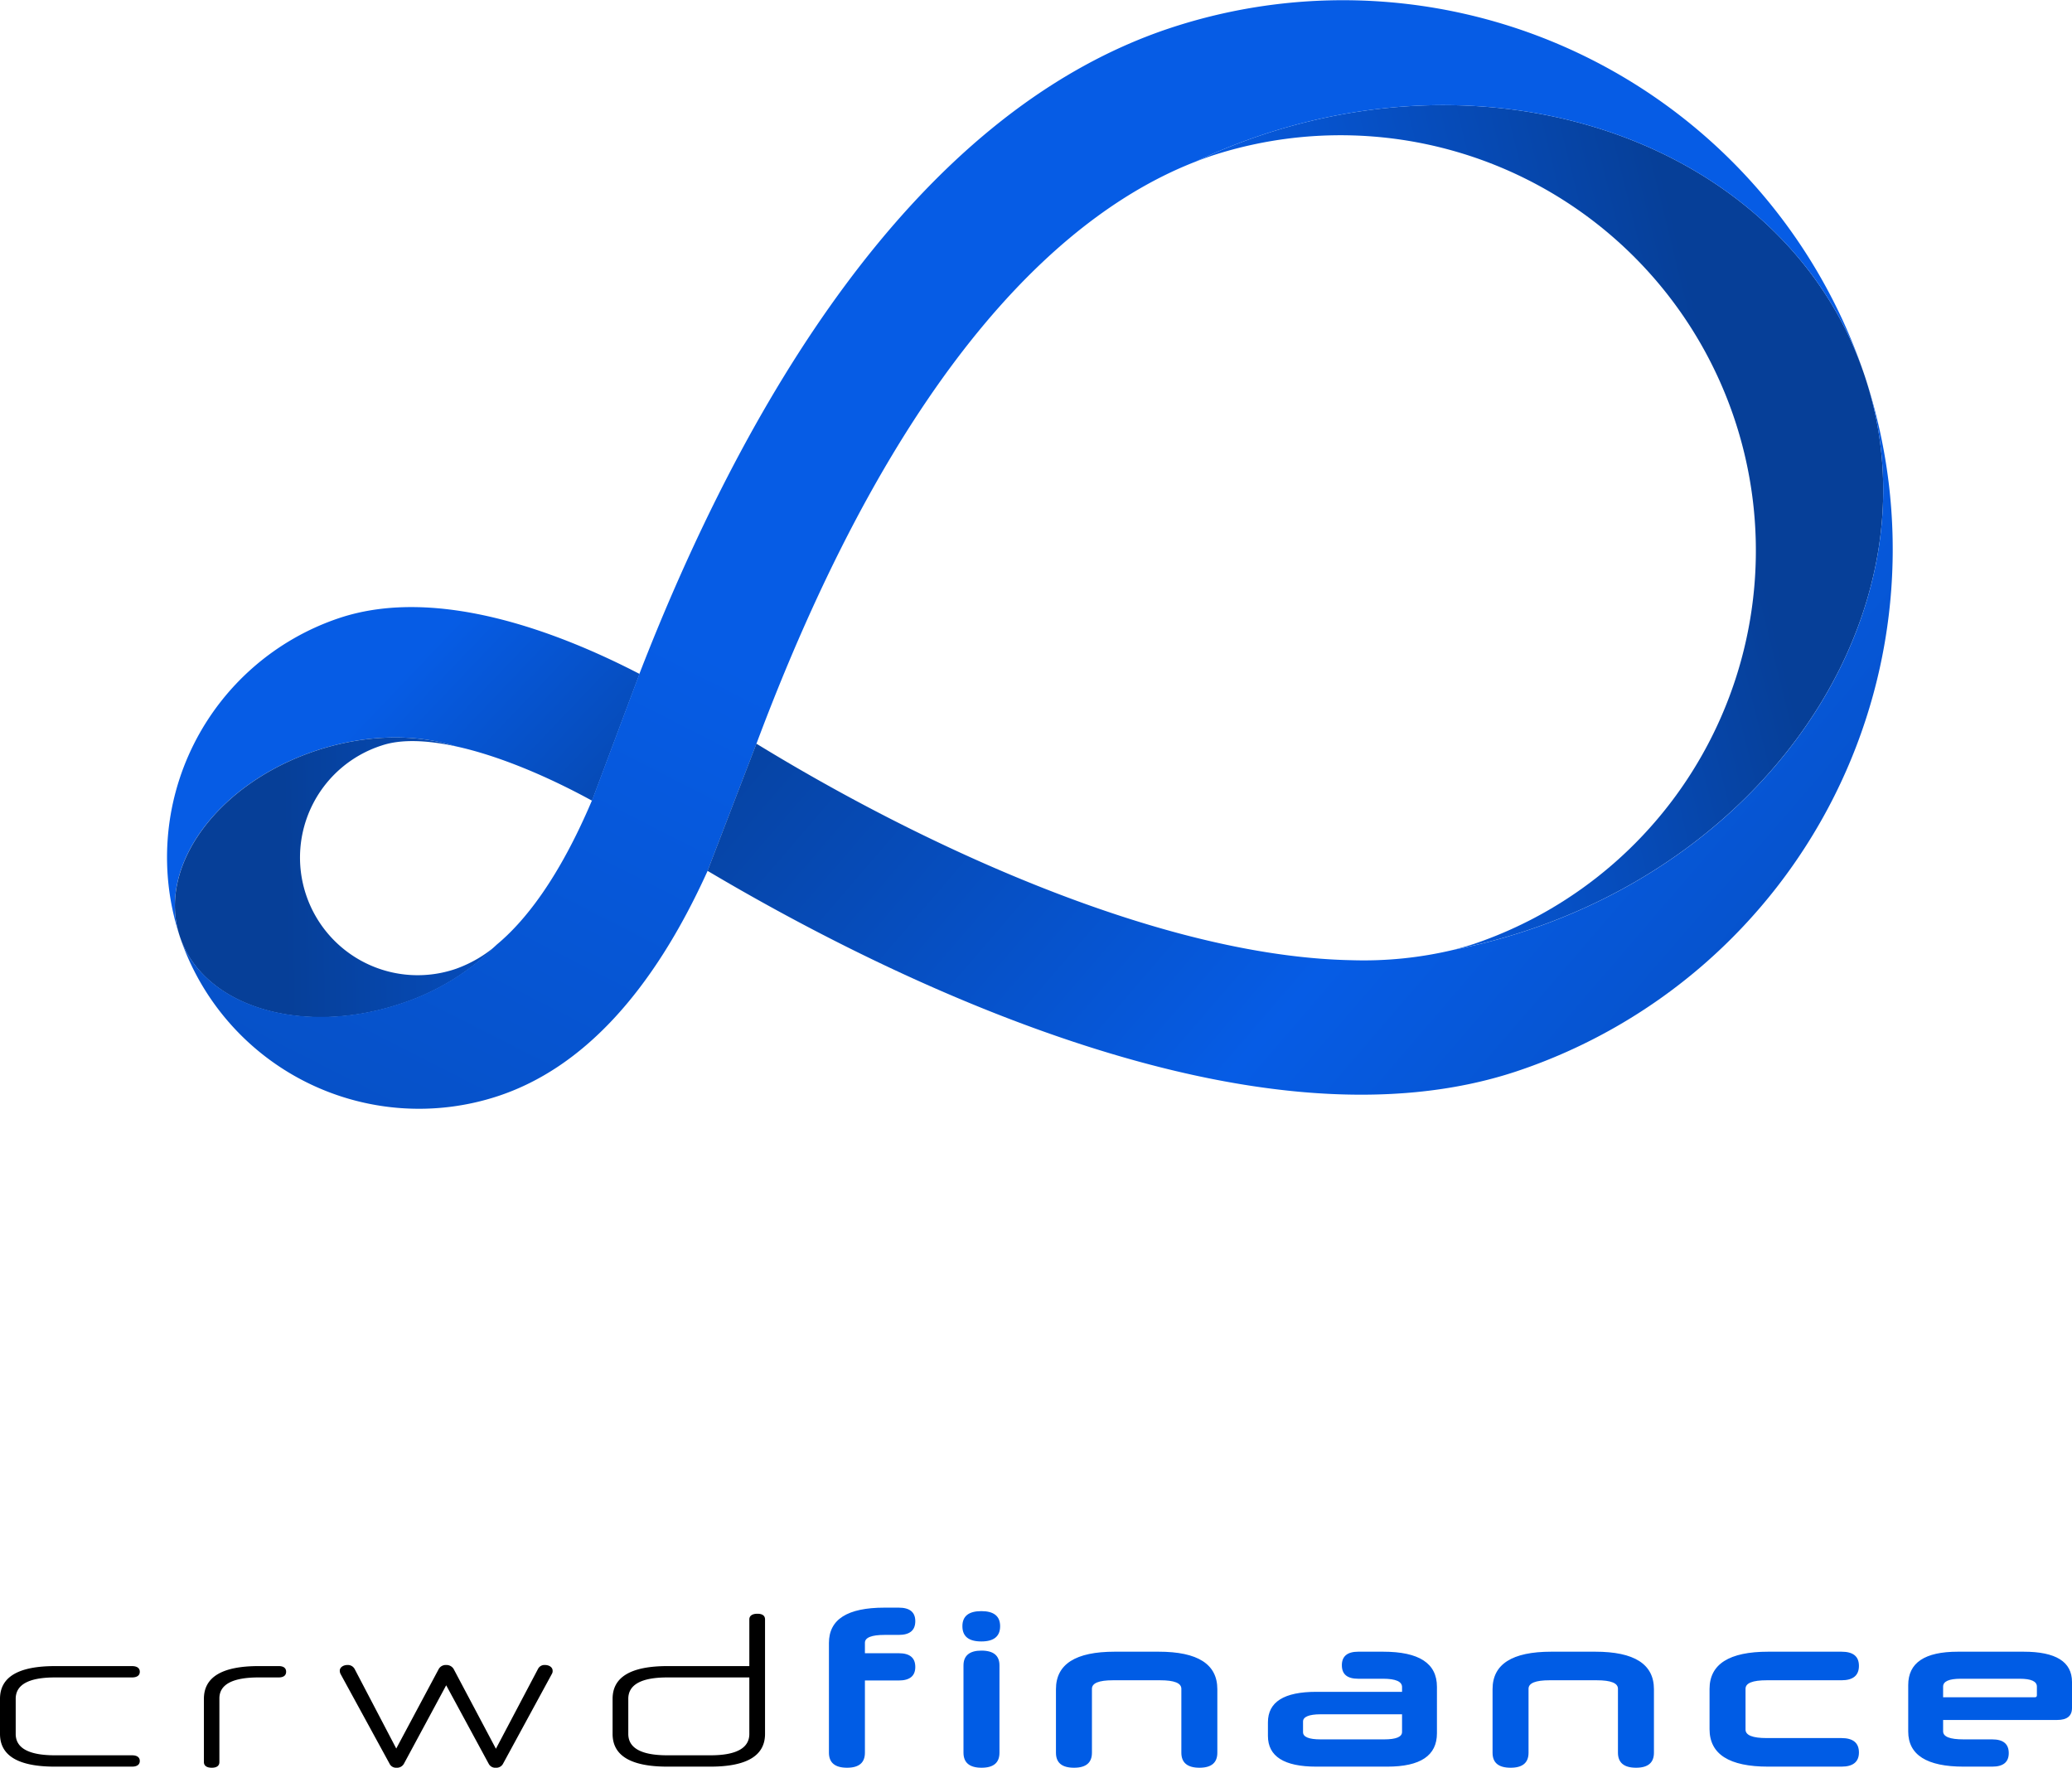 <svg xmlns="http://www.w3.org/2000/svg" xmlns:xlink="http://www.w3.org/1999/xlink" width="475.05" height="405.25" viewBox="0 0 475.05 405.25">
  <defs>
    <linearGradient id="linear-gradient" x1="-0.497" y1="-0.096" x2="1.91" y2="1.564" gradientUnits="objectBoundingBox">
      <stop offset="0.351" stop-color="#065ce5"/>
      <stop offset="0.645" stop-color="#063f98"/>
    </linearGradient>
    <linearGradient id="linear-gradient-2" x1="3.24" y1="0.456" x2="-1.2" y2="0.529" xlink:href="#linear-gradient"/>
    <linearGradient id="linear-gradient-3" x1="0.012" y1="0.59" x2="0.949" y2="0.307" gradientUnits="objectBoundingBox">
      <stop offset="0.107" stop-color="#065ce5"/>
      <stop offset="0.736" stop-color="#063f98"/>
    </linearGradient>
    <linearGradient id="linear-gradient-4" x1="1.017" y1="-0.126" x2="-0.726" y2="2.108" gradientUnits="objectBoundingBox">
      <stop offset="0.351" stop-color="#065ce5"/>
      <stop offset="0.774" stop-color="#063f98"/>
    </linearGradient>
    <linearGradient id="linear-gradient-5" x1="0.039" y1="0.154" x2="1.829" y2="1.071" gradientUnits="objectBoundingBox">
      <stop offset="0.029" stop-color="#063f98"/>
      <stop offset="0.351" stop-color="#065ce5"/>
      <stop offset="0.812" stop-color="#063f98"/>
    </linearGradient>
  </defs>
  <g id="Group_57" data-name="Group 57" transform="translate(5138.275 -3335)">
    <g id="Layer_1" transform="translate(-5153.714 3213.761)">
      <g id="Group_28" data-name="Group 28" transform="translate(-5 -7.163)">
        <path id="Path_53" data-name="Path 53" d="M92.9,296.017c11.417-3.792,22.844-3.885,32.039-.992,9.743,2.118,20.963,6.84,31.243,12.47l10.89-29.063C148.6,268.865,120.69,258.151,98.28,265.6a57.835,57.835,0,0,0-36.616,73.035h0C56.334,322.59,70.312,303.518,92.9,296.017Z" transform="translate(0 4.469)" fill="url(#linear-gradient)"/>
        <path id="Path_54" data-name="Path 54" d="M112.128,353.132a55.374,55.374,0,0,0,22.131-13.514,29.359,29.359,0,0,1-9.319,5.445,26.977,26.977,0,1,1-17.006-51.2c4.463-1.488,10.373-1.219,16.954.207-9.2-2.893-20.622-2.8-32.039.992-22.575,7.5-36.564,26.584-31.233,42.618h0C66.927,353.71,89.543,360.633,112.128,353.132Z" transform="translate(0.059 5.429)" fill="url(#linear-gradient-2)"/>
        <path id="Path_55" data-name="Path 55" d="M302.271,158.539a135.659,135.659,0,0,0-15.291,6.147c1.3-.506,2.593-.982,3.854-1.405A95.216,95.216,0,0,1,350.861,344c-1.529.506-3.11.951-4.711,1.353a134.781,134.781,0,0,0,16.717-4.391c59.573-19.785,94.3-76.672,77.56-127.05h0C423.7,163.55,361.844,138.753,302.271,158.539Z" transform="translate(7.573 0.774)" fill="url(#linear-gradient-3)"/>
        <path id="Path_56" data-name="Path 56" d="M294.459,165.46a134.113,134.113,0,0,1,15.291-6.147c59.573-19.785,121.429,5.011,138.167,55.389a126.154,126.154,0,0,0-159.305-79.864c-59.666,19.816-98.4,88.068-121.656,148L156.065,311.9c-7.635,17.988-15.446,27.761-21.862,33.082A55.49,55.49,0,0,1,112.072,358.5c-22.575,7.5-45.2.579-50.522-15.456a57.835,57.835,0,0,0,73.035,36.616c19.289-6.406,35.376-23.763,47.991-51.607l11.2-29.156C227.478,208.915,266.222,176.422,294.459,165.46Z" transform="translate(0.094)" fill="url(#linear-gradient-4)"/>
        <path id="Path_57" data-name="Path 57" d="M366.46,338.98a134.783,134.783,0,0,1-16.717,4.391,88.674,88.674,0,0,1-23.391,2.387c-12.346-.238-25.705-2.459-39.478-6.127-32.824-8.761-67.931-25.716-96.995-43.517l-11.2,29.156c17.946,10.652,45.325,25.4,75.711,36.357,44.117,15.921,81.042,19.155,109.765,9.609A126.154,126.154,0,0,0,444.02,211.93h0C460.758,262.318,426.033,319.194,366.46,338.98Z" transform="translate(3.98 2.771)" fill="url(#linear-gradient-5)"/>
      </g>
    </g>
    <path id="finance" d="M-30.225-19.75c2.55,0,3.8-1.05,3.8-3.1,0-2.1-1.25-3.15-3.8-3.15h-7.75v-2.4c0-1.2,1.55-1.8,4.5-1.8h3.25c2.55,0,3.8-1.05,3.8-3.15,0-2.05-1.25-3.1-3.8-3.1h-3.25c-8.55,0-12.75,2.7-12.75,8.1V-3.2c0,2.3,1.4,3.45,4.15,3.45s4.1-1.15,4.1-3.45V-19.75ZM-15.375-3.2c0,2.3,1.4,3.45,4.15,3.45s4.1-1.15,4.1-3.45v-20c0-2.25-1.35-3.4-4.15-3.4-2.7,0-4.1,1.15-4.1,3.4Zm8.4-29c0-2.3-1.45-3.45-4.3-3.45q-4.35,0-4.35,3.45c0,2.35,1.45,3.5,4.35,3.5C-8.425-28.7-6.975-29.85-6.975-32.2Zm41.55,29c0,2.3,1.4,3.45,4.15,3.45s4.1-1.15,4.1-3.45V-17.75c0-5.75-4.5-8.6-13.45-8.6h-10.1c-8.95,0-13.45,2.85-13.45,8.6V-3.2c0,2.3,1.35,3.45,4.15,3.45,2.75,0,4.1-1.15,4.1-3.45V-17.85q0-1.95,4.8-1.95h10.85c3.25,0,4.85.65,4.85,1.95ZM81.775,0c7.65,0,11.4-2.55,11.4-7.65V-18.3c0-5.4-4.1-8.05-12.35-8.05h-5.7c-2.5,0-3.75,1.05-3.75,3.1,0,2.1,1.25,3.1,3.75,3.1h5.7c2.9,0,4.35.65,4.35,1.9v1.1H65.525c-7.4,0-11.1,2.3-11.1,7v3.1q0,7.05,11.1,7.05Zm-.7-6.25h-14.6c-2.65,0-4-.55-4-1.65v-2.45c0-1.05,1.35-1.65,4-1.65h18.7v4.05C85.175-6.8,83.775-6.25,81.075-6.25Zm53.6,3.05c0,2.3,1.4,3.45,4.15,3.45s4.1-1.15,4.1-3.45V-17.75c0-5.75-4.5-8.6-13.45-8.6h-10.1c-8.95,0-13.45,2.85-13.45,8.6V-3.2c0,2.3,1.35,3.45,4.15,3.45,2.75,0,4.1-1.15,4.1-3.45V-17.85q0-1.95,4.8-1.95h10.85c3.25,0,4.85.65,4.85,1.95ZM185.925,0c2.65,0,4-1.1,4-3.25,0-2.2-1.35-3.3-4-3.3h-17.15c-3.25,0-4.85-.65-4.85-1.95v-9.35c0-1.3,1.6-1.95,4.85-1.95h17.15c2.65,0,4-1.1,4-3.3s-1.35-3.25-4-3.25h-16.8c-8.95,0-13.45,2.85-13.45,8.55v9.2c0,5.75,4.5,8.6,13.45,8.6Zm49.45-10.7c2.25,0,3.4-.9,3.4-2.75V-19.4c0-4.65-3.7-6.95-11.1-6.95h-15.05c-7.65,0-11.4,2.55-11.4,7.65V-8.05c0,5.35,4.25,8.05,12.7,8.05h6.55c2.55,0,3.8-1.05,3.8-3.1,0-2.1-1.25-3.15-3.8-3.15h-6.55c-3.15,0-4.7-.6-4.7-1.85v-2.6Zm-26.15-7.65q0-1.8,4.05-1.8h13.5c2.65,0,3.95.6,3.95,1.8v2c0,.3-.15.45-.5.45h-21Z" transform="translate(-4902 3740)" fill="#005ce5"/>
    <path id="crwd" d="M-206.025,0c1.15,0,1.8-.45,1.8-1.3s-.65-1.3-1.8-1.3h-17.65c-6,0-9-1.65-9-4.9v-8.05c0-3.25,3-4.9,9-4.9h17.65c1.15,0,1.8-.45,1.8-1.3s-.65-1.3-1.8-1.3h-17.65q-12.6,0-12.6,7.5V-7.5q0,7.5,12.6,7.5Zm16.5-1.05c0,.85.65,1.3,1.8,1.3s1.75-.45,1.75-1.3v-14.6c0-3.2,3.05-4.8,9-4.8h4.6c1.1,0,1.7-.45,1.7-1.3s-.6-1.3-1.7-1.3h-4.6c-8.35,0-12.55,2.5-12.55,7.5Zm55.55-22.25a1.852,1.852,0,0,0-1.7.9l-9.75,18.25-9.55-18.25a1.759,1.759,0,0,0-1.65-.9c-.95,0-1.75.55-1.75,1.3a1.765,1.765,0,0,0,.15.7l11.25,20.6a1.655,1.655,0,0,0,1.6.95,1.809,1.809,0,0,0,1.7-.9l9.7-18,9.75,18a1.687,1.687,0,0,0,1.65.9,1.727,1.727,0,0,0,1.65-.95l11.2-20.6a1.191,1.191,0,0,0,.15-.7c0-.75-.75-1.3-1.75-1.3a1.648,1.648,0,0,0-1.6.9l-9.65,18.3-9.7-18.3A1.907,1.907,0,0,0-133.975-23.3ZM-73.425,0c8.35,0,12.55-2.5,12.55-7.5V-33.75c0-.85-.6-1.3-1.75-1.3s-1.85.45-1.85,1.3v10.7h-18.75q-12.6,0-12.6,7.5V-7.5q0,7.5,12.6,7.5Zm.05-2.6h-9.9c-5.95,0-8.95-1.65-8.95-4.9v-8.05c0-3.25,3-4.9,8.95-4.9h18.8V-7.5C-64.475-4.25-67.475-2.6-73.375-2.6Z" transform="translate(-4902 3740)"/>
  </g>
</svg>

